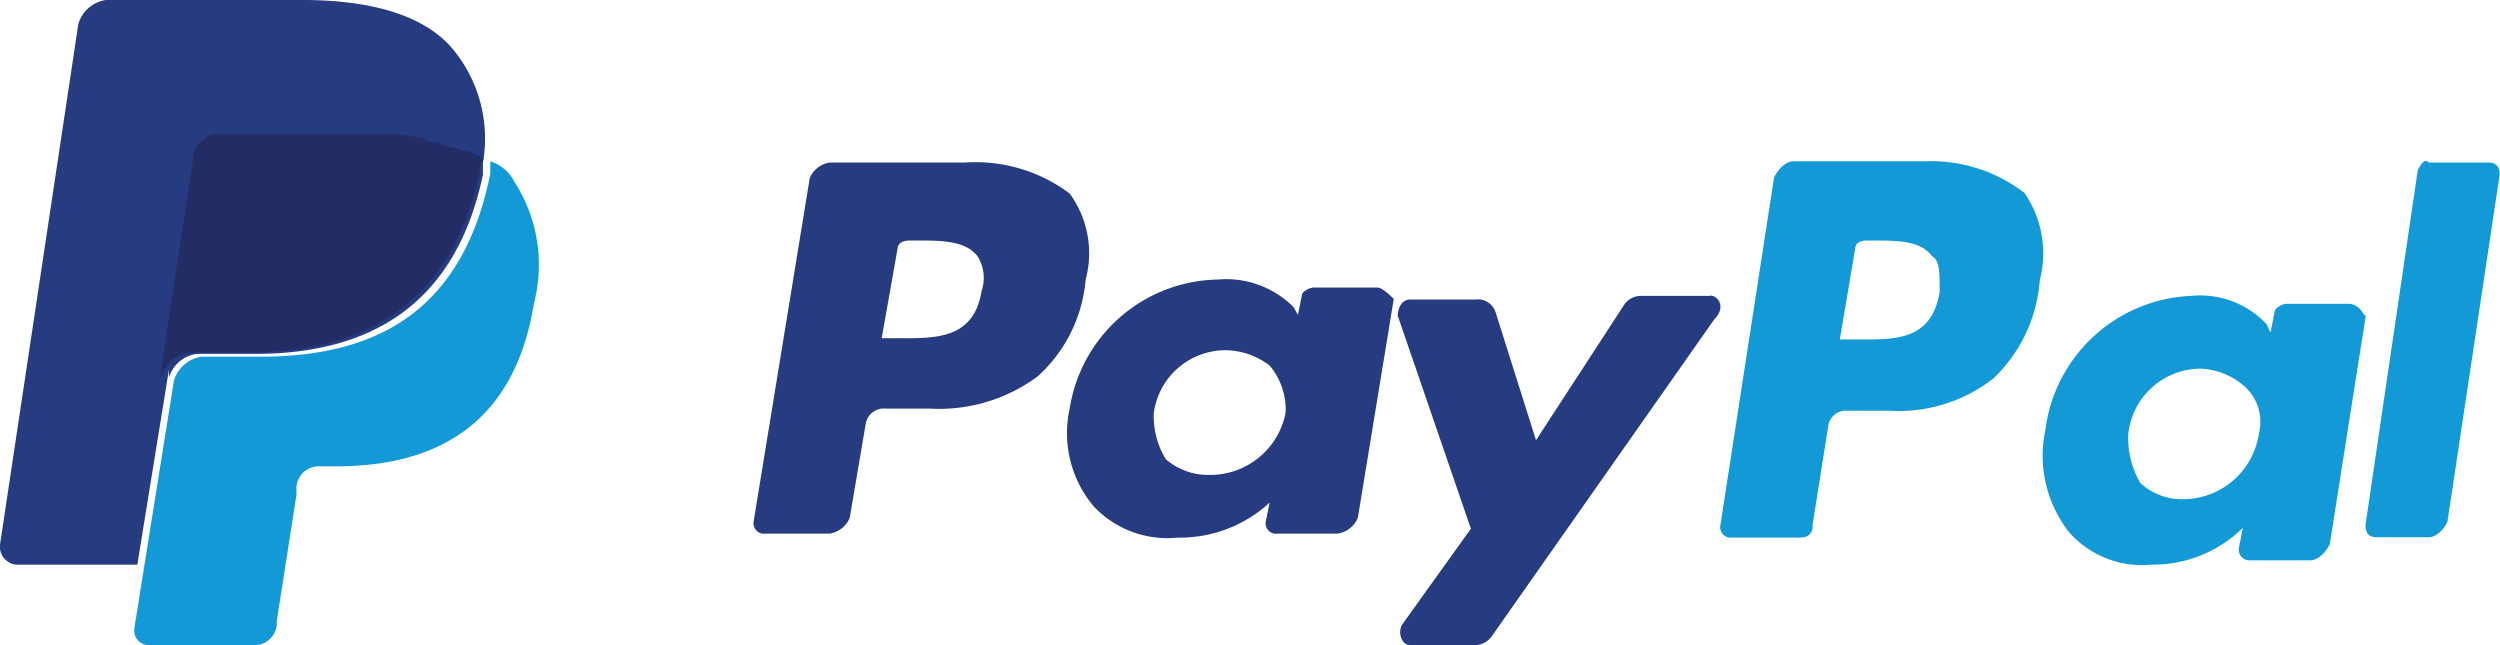 <svg data-name="003-paypal" xmlns="http://www.w3.org/2000/svg" width="81.38" height="21"><path d="M58.63 17.5h-2.25a.34.34 0 0 1-.38-.39l1.75-11.34c.13-.25.37-.52.63-.52h4.26a5 5 0 0 1 3.26 1.03 3.47 3.47 0 0 1 .5 2.84 4.93 4.93 0 0 1-1.5 3.19 5 5 0 0 1-3.39 1.06h-1.37a.58.58 0 0 0-.63.52L59 17.1a.34.34 0 0 1-.38.39zm2.13-9.67c-.26 0-.37.13-.37.26l-.5 2.96h.75c1.1 0 2.25 0 2.5-1.55 0-.64 0-1.03-.25-1.16-.37-.51-1.14-.51-1.88-.51z" fill="#139ad6"/><g fill="#263b80"><path data-name="Shape" d="M27 17.37h-2.08a.34.34 0 0 1-.39-.38l1.83-11.2a.86.86 0 0 1 .65-.5h4.42a5.1 5.1 0 0 1 3.39 1.01 3.29 3.29 0 0 1 .52 2.8 4.78 4.78 0 0 1-1.56 3.15 5.38 5.38 0 0 1-3.52 1.05h-1.43a.6.6 0 0 0-.65.5l-.52 3.06a.86.86 0 0 1-.65.51zm2.6-9.54c-.26 0-.38.13-.38.25l-.52 2.93h.65c1.16 0 2.35 0 2.6-1.53a1.32 1.32 0 0 0-.13-1.14c-.39-.51-1.18-.51-1.95-.51zM38.34 17.5a3.29 3.29 0 0 1-2.74-1.02 3.7 3.7 0 0 1-.78-3.18 4.97 4.97 0 0 1 4.82-4.2 3.09 3.09 0 0 1 2.47.9l.14.25.13-.64c0-.12.25-.25.39-.25h2.08c.13 0 .4.25.52.37l-1.17 7.13a.86.86 0 0 1-.65.51h-1.96a.34.34 0 0 1-.39-.38l.13-.63a4.31 4.31 0 0 1-3 1.14zm1.56-6.1a2.36 2.36 0 0 0-2.34 2.03 2.67 2.67 0 0 0 .39 1.52 2.12 2.12 0 0 0 1.43.51 2.5 2.5 0 0 0 2.47-2.03 2.23 2.23 0 0 0-.52-1.53 2.41 2.41 0 0 0-1.43-.5z"/></g><path data-name="Shape" d="M70.05 18.38a3.16 3.16 0 0 1-2.7-1.06 4.03 4.03 0 0 1-.77-3.32 5 5 0 0 1 4.76-4.37 2.96 2.96 0 0 1 2.44.92l.13.27.13-.66c0-.13.25-.27.39-.27h2.06a.56.56 0 0 1 .42.29c.03.04.06.08.1.1l-1.17 7.43c-.12.26-.38.53-.64.53h-1.93a.35.35 0 0 1-.39-.4l.13-.66a4.16 4.16 0 0 1-2.96 1.2zM71.6 12a2.38 2.38 0 0 0-2.32 2.12 2.9 2.9 0 0 0 .39 1.6 2 2 0 0 0 1.41.53 2.5 2.5 0 0 0 2.45-2.13 1.55 1.55 0 0 0-.52-1.59 2.3 2.3 0 0 0-1.41-.53z" fill="#139ad6"/><path d="M55.67 9.63h-2.25a.69.69 0 0 0-.53.26L50 14.33l-1.32-4.18a.61.61 0 0 0-.66-.4H45.9c-.26 0-.4.27-.4.53l2.38 6.93-2.25 3.14c-.13.26 0 .65.27.65H48a.69.69 0 0 0 .54-.26L55.8 10.4c.4-.4.13-.78-.13-.78" fill="#263b80"/><path data-name="Path" d="M78.7 5.56L77 17.1q0 .39.36.39h1.7c.25 0 .5-.26.61-.51l1.7-11.3q0-.39-.36-.39h-1.94c-.13-.13-.25 0-.37.26" fill="#139ad6"/><path data-name="Path" d="M14.7 1.55C13.8.52 12.14 0 9.84 0H3.45a1.1 1.1 0 0 0-.9.78L0 17.73a.59.59 0 0 0 .51.65h3.96l1.03-6.35v.26a1.1 1.1 0 0 1 .9-.77h1.9c3.71 0 6.52-1.56 7.42-5.83V5.3a4.56 4.56 0 0 0-1.02-3.75" fill="#263b80"/><path data-name="Path" d="M15.96 5.25v.4c-.9 4.5-3.73 5.96-7.47 5.96H6.56a1.11 1.11 0 0 0-.9.79l-1.29 8.07a.48.48 0 0 0 .52.53h3.35a.73.73 0 0 0 .77-.66v-.13l.64-4.1v-.27a.73.73 0 0 1 .78-.66h.51c3.22 0 5.8-1.33 6.44-5.3a4.98 4.98 0 0 0-.64-3.97 1.33 1.33 0 0 0-.78-.66" fill="#139ad6"/><path data-name="Path" d="M14.58 4.77c-.13 0-.26-.13-.39-.13a.47.47 0 0 1-.38-.13 6.77 6.77 0 0 0-1.69-.13H7.07a.47.47 0 0 0-.4.13.72.72 0 0 0-.38.65L5.25 12v.26a1.12 1.12 0 0 1 .9-.79H8.1c3.76 0 6.61-1.57 7.52-5.9a.49.49 0 0 1 .13-.4c-.26-.13-.39-.26-.65-.26-.39-.13-.39-.13-.52-.13" fill="#232c65"/></svg>